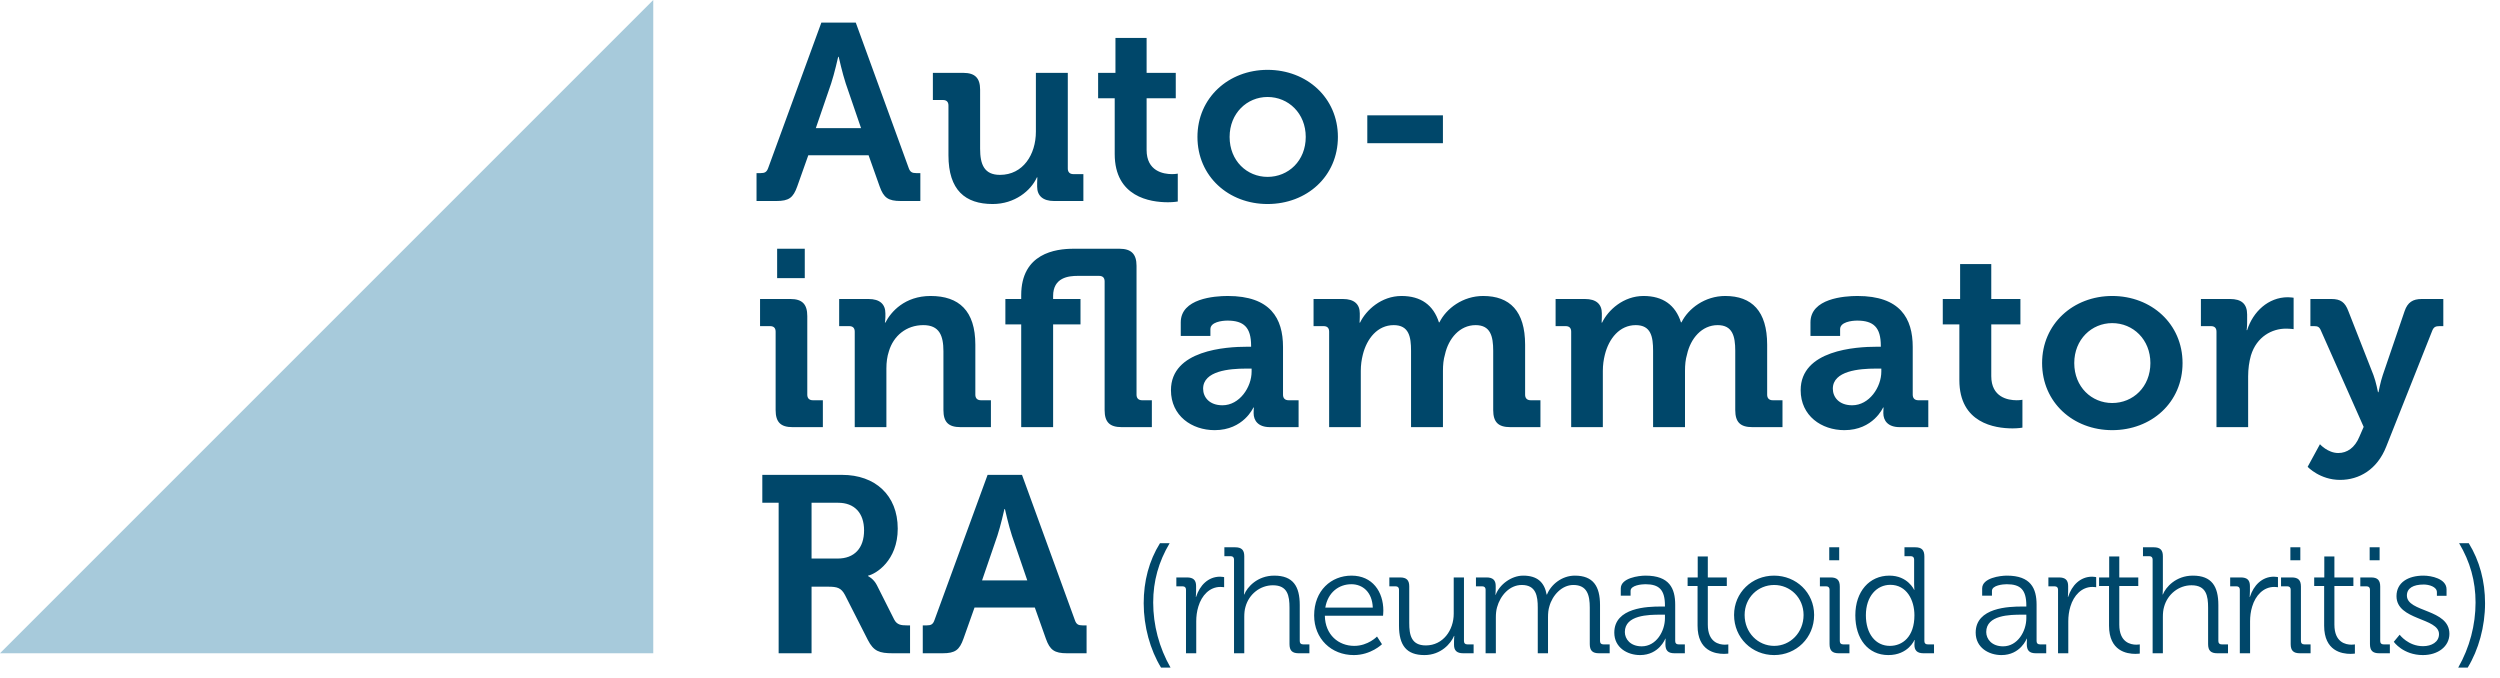 <svg width="199" height="54" viewBox="0 0 199 54" fill="none" xmlns="http://www.w3.org/2000/svg">
<path d="M-2.27299e-06 52L52 52L52 0L-2.27299e-06 52Z" fill="#A7CADB"/>
<path d="M60.22 16H61.8C62.8 16 63.14 15.74 63.46 14.84L64.34 12.36H69.14L70.02 14.84C70.34 15.74 70.7 16 71.7 16H73.26V13.78H72.94C72.6 13.78 72.44 13.7 72.32 13.34L68.12 1.8H65.38L61.16 13.34C61.04 13.7 60.88 13.78 60.54 13.78H60.22V16ZM64.94 10.2L66.16 6.64C66.42 5.86 66.72 4.52 66.72 4.52H66.76C66.76 4.52 67.06 5.86 67.32 6.64L68.54 10.2H64.94ZM75.497 12.36C75.497 15.14 76.837 16.24 79.017 16.24C80.777 16.24 82.057 15.18 82.537 14.12H82.577C82.577 14.12 82.557 14.34 82.557 14.58V14.86C82.557 15.58 83.017 16 83.897 16H86.237V13.86H85.437C85.157 13.86 84.997 13.7 84.997 13.42V5.8H82.457V10.48C82.457 12.3 81.437 13.92 79.597 13.92C78.337 13.92 78.017 13.08 78.017 11.84V7.14C78.017 6.22 77.617 5.8 76.677 5.8H74.257V7.96H75.057C75.337 7.96 75.497 8.1 75.497 8.4V12.36ZM88.731 12.26C88.731 15.68 91.55 16.1 92.971 16.1C93.43 16.1 93.751 16.04 93.751 16.04V13.82C93.751 13.82 93.57 13.86 93.29 13.86C92.591 13.86 91.27 13.62 91.27 11.94V7.82H93.591V5.8H91.27V3.02H88.79V5.8H87.41V7.82H88.731V12.26ZM95.317 10.9C95.317 14.04 97.797 16.24 100.897 16.24C104.017 16.24 106.497 14.04 106.497 10.9C106.497 7.78 104.017 5.56 100.897 5.56C97.797 5.56 95.317 7.78 95.317 10.9ZM97.877 10.9C97.877 9.02 99.257 7.72 100.897 7.72C102.557 7.72 103.937 9.02 103.937 10.9C103.937 12.8 102.557 14.08 100.897 14.08C99.257 14.08 97.877 12.8 97.877 10.9ZM108.837 11.4H114.857V9.18H108.837V11.4ZM61.86 22.14H64.06V19.8H61.86V22.14ZM61.74 32.64C61.74 33.6 62.14 34 63.08 34H65.5V31.86H64.7C64.42 31.86 64.26 31.7 64.26 31.42V25.16C64.26 24.22 63.86 23.8 62.92 23.8H60.5V25.96H61.3C61.58 25.96 61.74 26.1 61.74 26.4V32.64ZM68.037 34H70.557V29.32C70.557 28.84 70.617 28.38 70.757 27.96C71.117 26.74 72.137 25.88 73.497 25.88C74.777 25.88 75.097 26.72 75.097 27.96V32.64C75.097 33.6 75.497 34 76.457 34H78.877V31.86H78.077C77.797 31.86 77.637 31.7 77.637 31.42V27.44C77.637 24.74 76.337 23.56 74.077 23.56C72.017 23.56 70.917 24.82 70.477 25.68H70.437C70.437 25.68 70.477 25.46 70.477 25.24V24.94C70.477 24.22 70.037 23.8 69.137 23.8H66.797V25.96H67.597C67.877 25.96 68.037 26.1 68.037 26.4V34ZM85.448 19.8C84.028 19.8 81.288 20.16 81.288 23.5V23.8H80.028V25.82H81.288V34H83.828V25.82H86.008V23.8H83.828V23.56C83.828 22.08 85.068 21.96 85.788 21.96H87.488C87.768 21.96 87.928 22.1 87.928 22.4V32.64C87.928 33.6 88.328 34 89.288 34H91.688V31.86H90.908C90.628 31.86 90.468 31.7 90.468 31.42V21.16C90.468 20.22 90.048 19.8 89.108 19.8H85.448ZM93.208 31.06C93.208 33.1 94.868 34.24 96.688 34.24C98.988 34.24 99.768 32.44 99.768 32.44H99.808C99.808 32.44 99.788 32.62 99.788 32.88C99.788 33.48 100.148 34 101.088 34H103.368V31.86H102.568C102.288 31.86 102.128 31.7 102.128 31.42V27.62C102.128 25.34 101.128 23.56 97.728 23.56C96.668 23.56 93.988 23.76 93.988 25.66V26.74H96.348V26.2C96.348 25.64 97.248 25.52 97.708 25.52C99.008 25.52 99.588 26.06 99.588 27.52V27.6H99.268C97.608 27.6 93.208 27.86 93.208 31.06ZM95.768 30.94C95.768 29.52 97.868 29.34 99.188 29.34H99.628V29.58C99.628 30.82 98.668 32.26 97.308 32.26C96.268 32.26 95.768 31.62 95.768 30.94ZM105.799 34H108.319V29.52C108.319 29.06 108.379 28.64 108.479 28.24C108.799 26.94 109.659 25.88 110.939 25.88C112.159 25.88 112.319 26.82 112.319 27.92V34H114.859V29.52C114.859 29.04 114.899 28.62 115.019 28.22C115.299 26.94 116.199 25.88 117.459 25.88C118.639 25.88 118.859 26.76 118.859 27.92V32.64C118.859 33.6 119.259 34 120.219 34H122.619V31.86H121.839C121.559 31.86 121.399 31.7 121.399 31.42V27.44C121.399 24.76 120.179 23.56 118.059 23.56C116.439 23.56 115.119 24.56 114.579 25.66H114.539C114.099 24.28 113.099 23.56 111.559 23.56C109.959 23.56 108.739 24.68 108.259 25.68H108.219C108.219 25.68 108.239 25.46 108.239 25.24V24.94C108.239 24.22 107.799 23.8 106.899 23.8H104.559V25.96H105.359C105.639 25.96 105.799 26.1 105.799 26.4V34ZM125.066 34H127.586V29.52C127.586 29.06 127.646 28.64 127.746 28.24C128.066 26.94 128.926 25.88 130.206 25.88C131.426 25.88 131.586 26.82 131.586 27.92V34H134.126V29.52C134.126 29.04 134.166 28.62 134.286 28.22C134.566 26.94 135.466 25.88 136.726 25.88C137.906 25.88 138.126 26.76 138.126 27.92V32.64C138.126 33.6 138.526 34 139.486 34H141.886V31.86H141.106C140.826 31.86 140.666 31.7 140.666 31.42V27.44C140.666 24.76 139.446 23.56 137.326 23.56C135.706 23.56 134.386 24.56 133.846 25.66H133.806C133.366 24.28 132.366 23.56 130.826 23.56C129.226 23.56 128.006 24.68 127.526 25.68H127.486C127.486 25.68 127.506 25.46 127.506 25.24V24.94C127.506 24.22 127.066 23.8 126.166 23.8H123.826V25.96H124.626C124.906 25.96 125.066 26.1 125.066 26.4V34ZM143.333 31.06C143.333 33.1 144.993 34.24 146.813 34.24C149.113 34.24 149.893 32.44 149.893 32.44H149.933C149.933 32.44 149.913 32.62 149.913 32.88C149.913 33.48 150.273 34 151.213 34H153.493V31.86H152.693C152.413 31.86 152.253 31.7 152.253 31.42V27.62C152.253 25.34 151.253 23.56 147.853 23.56C146.793 23.56 144.113 23.76 144.113 25.66V26.74H146.473V26.2C146.473 25.64 147.373 25.52 147.833 25.52C149.133 25.52 149.713 26.06 149.713 27.52V27.6H149.393C147.733 27.6 143.333 27.86 143.333 31.06ZM145.893 30.94C145.893 29.52 147.993 29.34 149.313 29.34H149.753V29.58C149.753 30.82 148.793 32.26 147.433 32.26C146.393 32.26 145.893 31.62 145.893 30.94ZM155.965 30.26C155.965 33.68 158.785 34.1 160.205 34.1C160.665 34.1 160.985 34.04 160.985 34.04V31.82C160.985 31.82 160.805 31.86 160.525 31.86C159.825 31.86 158.505 31.62 158.505 29.94V25.82H160.825V23.8H158.505V21.02H156.025V23.8H154.645V25.82H155.965V30.26ZM162.551 28.9C162.551 32.04 165.031 34.24 168.131 34.24C171.251 34.24 173.731 32.04 173.731 28.9C173.731 25.78 171.251 23.56 168.131 23.56C165.031 23.56 162.551 25.78 162.551 28.9ZM165.111 28.9C165.111 27.02 166.491 25.72 168.131 25.72C169.791 25.72 171.171 27.02 171.171 28.9C171.171 30.8 169.791 32.08 168.131 32.08C166.491 32.08 165.111 30.8 165.111 28.9ZM176.432 34H178.952V29.96C178.952 29.36 179.032 28.8 179.172 28.3C179.632 26.78 180.872 26.16 181.952 26.16C182.312 26.16 182.572 26.2 182.572 26.2V23.7C182.572 23.7 182.332 23.66 182.112 23.66C180.552 23.66 179.332 24.82 178.872 26.28H178.832C178.832 26.28 178.872 26.02 178.872 25.64V25.04C178.872 24.18 178.412 23.8 177.512 23.8H175.192V25.96H175.992C176.272 25.96 176.432 26.1 176.432 26.4V34ZM184.668 35.36L183.688 37.16C183.688 37.16 184.668 38.2 186.268 38.2C187.788 38.2 189.228 37.38 189.948 35.54L193.608 26.32C193.728 26.02 193.888 25.96 194.188 25.96H194.488V23.8H192.768C192.068 23.8 191.648 24.06 191.408 24.76L189.668 29.86C189.488 30.38 189.328 31.22 189.328 31.22H189.288C189.288 31.22 189.128 30.38 188.928 29.86L186.928 24.76C186.668 24.06 186.308 23.8 185.588 23.8H183.908V25.96H184.208C184.488 25.96 184.628 26.02 184.748 26.32L188.148 33.98L187.808 34.76C187.448 35.64 186.828 36.06 186.128 36.06C185.288 36.06 184.668 35.36 184.668 35.36ZM61.98 52H64.6V46.7H65.92C66.66 46.7 66.96 46.8 67.26 47.36L69.08 50.94C69.54 51.84 70 52 71.06 52H72.44V49.78H72.18C71.74 49.78 71.4 49.74 71.18 49.32L69.8 46.58C69.54 46.06 69.1 45.86 69.1 45.86V45.82C69.7 45.7 71.46 44.64 71.46 42.08C71.46 39.4 69.64 37.8 67.04 37.8H60.68V40.02H61.98V52ZM64.6 44.46V40.02H66.72C68 40.02 68.78 40.82 68.78 42.22C68.78 43.64 68 44.46 66.68 44.46H64.6ZM73.452 52H75.032C76.032 52 76.372 51.74 76.692 50.84L77.572 48.36H82.372L83.252 50.84C83.572 51.74 83.932 52 84.932 52H86.492V49.78H86.172C85.832 49.78 85.672 49.7 85.552 49.34L81.352 37.8H78.612L74.392 49.34C74.272 49.7 74.112 49.78 73.772 49.78H73.452V52ZM78.172 46.2L79.392 42.64C79.652 41.86 79.952 40.52 79.952 40.52H79.992C79.992 40.52 80.292 41.86 80.552 42.64L81.772 46.2H78.172ZM91.038 48.016C91.038 49.876 91.554 51.724 92.418 53.14H93.174C92.262 51.544 91.794 49.744 91.794 47.956C91.794 46.252 92.226 44.716 93.102 43.24H92.334C91.458 44.644 91.038 46.264 91.038 48.016ZM94.405 52H95.221V49.456C95.221 49.072 95.269 48.664 95.389 48.28C95.653 47.392 96.289 46.72 97.141 46.72C97.297 46.72 97.441 46.744 97.441 46.744V45.94C97.441 45.94 97.285 45.904 97.117 45.904C96.169 45.904 95.497 46.6 95.209 47.512H95.185C95.185 47.512 95.209 47.308 95.209 47.056V46.648C95.209 46.168 94.981 45.964 94.477 45.964H93.637V46.672H94.141C94.309 46.672 94.405 46.768 94.405 46.936V52ZM98.228 52H99.044V49.108C99.044 48.82 99.068 48.544 99.14 48.304C99.416 47.296 100.304 46.588 101.324 46.588C102.5 46.588 102.644 47.428 102.644 48.376V51.268C102.644 51.784 102.86 52 103.376 52H104.228V51.292H103.724C103.556 51.292 103.46 51.208 103.46 51.028V48.16C103.46 46.672 102.932 45.82 101.432 45.82C100.076 45.82 99.272 46.744 99.044 47.32H99.02C99.02 47.32 99.044 47.104 99.044 46.828V44.272C99.044 43.78 98.828 43.564 98.312 43.564H97.46V44.272H97.964C98.132 44.272 98.228 44.368 98.228 44.536V52ZM104.606 48.988C104.606 50.848 105.974 52.144 107.762 52.144C109.13 52.144 110.006 51.28 110.006 51.28L109.61 50.668C109.61 50.668 108.902 51.412 107.798 51.412C106.55 51.412 105.482 50.536 105.458 49.012H110.09C110.09 49.012 110.114 48.748 110.114 48.604C110.114 47.104 109.25 45.82 107.582 45.82C105.962 45.82 104.606 47.008 104.606 48.988ZM105.494 48.364C105.698 47.152 106.574 46.504 107.57 46.504C108.458 46.504 109.226 47.116 109.274 48.364H105.494ZM111.36 49.804C111.36 51.376 111.96 52.144 113.388 52.144C114.708 52.144 115.5 51.208 115.74 50.62H115.764C115.764 50.62 115.74 50.812 115.74 51.052V51.328C115.74 51.784 115.968 52 116.472 52H117.3V51.292H116.796C116.628 51.292 116.532 51.208 116.532 51.028V45.964H115.716V48.856C115.716 50.164 114.864 51.376 113.496 51.376C112.332 51.376 112.176 50.536 112.176 49.588V46.672C112.176 46.18 111.96 45.964 111.444 45.964H110.592V46.672H111.096C111.264 46.672 111.36 46.768 111.36 46.936V49.804ZM118.254 52H119.07V49.144C119.07 48.868 119.094 48.592 119.166 48.34C119.418 47.416 120.15 46.564 121.134 46.564C122.274 46.564 122.406 47.452 122.406 48.364V52H123.222V49.144C123.222 48.82 123.246 48.532 123.33 48.268C123.57 47.38 124.326 46.564 125.238 46.564C126.342 46.564 126.546 47.38 126.546 48.364V51.268C126.546 51.784 126.762 52 127.278 52H128.13V51.292H127.626C127.458 51.292 127.362 51.208 127.362 51.028V48.16C127.362 46.672 126.822 45.82 125.358 45.82C124.338 45.82 123.462 46.516 123.138 47.332H123.114C122.934 46.336 122.358 45.82 121.242 45.82C120.306 45.82 119.358 46.528 119.058 47.344H119.034C119.034 47.344 119.058 47.152 119.058 46.912V46.636C119.058 46.18 118.83 45.964 118.326 45.964H117.486V46.672H117.99C118.158 46.672 118.254 46.768 118.254 46.936V52ZM128.498 50.356C128.498 51.556 129.542 52.144 130.55 52.144C132.062 52.144 132.566 50.836 132.554 50.836H132.578C132.578 50.836 132.566 51.016 132.566 51.28C132.566 51.772 132.77 52 133.286 52H134.114V51.292H133.61C133.442 51.292 133.346 51.208 133.346 51.028V48.136C133.346 46.84 132.89 45.82 130.982 45.82C130.454 45.82 129.014 46 129.014 46.84V47.416H129.794V47.032C129.794 46.588 130.67 46.504 130.97 46.504C132.074 46.504 132.53 46.948 132.53 48.208V48.28H132.194C131.15 48.28 128.498 48.352 128.498 50.356ZM129.338 50.308C129.338 48.952 131.234 48.928 132.182 48.928H132.53V49.204C132.53 50.248 131.834 51.448 130.682 51.448C129.782 51.448 129.338 50.872 129.338 50.308ZM135.126 49.804C135.126 51.82 136.53 52.048 137.226 52.048C137.43 52.048 137.574 52.024 137.574 52.024V51.292C137.574 51.292 137.466 51.316 137.298 51.316C136.842 51.316 135.942 51.136 135.942 49.72V46.648H137.454V45.964H135.942V44.296H135.138V45.964H134.334V46.648H135.126V49.804ZM138.032 48.952C138.032 50.776 139.46 52.144 141.224 52.144C142.976 52.144 144.404 50.776 144.404 48.952C144.404 47.164 142.976 45.82 141.212 45.82C139.46 45.82 138.032 47.164 138.032 48.952ZM138.872 48.952C138.872 47.584 139.928 46.564 141.224 46.564C142.508 46.564 143.564 47.584 143.564 48.952C143.564 50.356 142.508 51.412 141.224 51.412C139.928 51.412 138.872 50.356 138.872 48.952ZM145.608 44.596H146.4V43.564H145.608V44.596ZM145.632 51.268C145.632 51.784 145.848 52 146.364 52H147.216V51.292H146.712C146.544 51.292 146.448 51.208 146.448 51.028V46.696C146.448 46.18 146.232 45.964 145.716 45.964H144.864V46.672H145.368C145.536 46.672 145.632 46.768 145.632 46.936V51.268ZM147.684 48.976C147.684 50.848 148.692 52.144 150.312 52.144C151.896 52.144 152.388 50.944 152.388 50.944H152.412C152.412 50.944 152.388 51.1 152.388 51.328C152.388 51.772 152.604 52 153.108 52H153.948V51.292H153.444C153.276 51.292 153.18 51.208 153.18 51.028V44.296C153.18 43.78 152.964 43.564 152.448 43.564H151.596V44.272H152.1C152.268 44.272 152.364 44.368 152.364 44.536V46.492C152.364 46.744 152.388 46.948 152.388 46.948H152.364C152.364 46.948 151.86 45.82 150.396 45.82C148.812 45.82 147.684 47.068 147.684 48.976ZM150.432 51.412C149.304 51.412 148.524 50.464 148.524 48.976C148.524 47.452 149.4 46.552 150.468 46.552C151.764 46.552 152.388 47.752 152.388 48.976C152.388 50.692 151.44 51.412 150.432 51.412ZM157.264 50.356C157.264 51.556 158.308 52.144 159.316 52.144C160.828 52.144 161.332 50.836 161.32 50.836H161.344C161.344 50.836 161.332 51.016 161.332 51.28C161.332 51.772 161.536 52 162.052 52H162.88V51.292H162.376C162.208 51.292 162.112 51.208 162.112 51.028V48.136C162.112 46.84 161.656 45.82 159.748 45.82C159.22 45.82 157.78 46 157.78 46.84V47.416H158.56V47.032C158.56 46.588 159.436 46.504 159.736 46.504C160.84 46.504 161.296 46.948 161.296 48.208V48.28H160.96C159.916 48.28 157.264 48.352 157.264 50.356ZM158.104 50.308C158.104 48.952 160 48.928 160.948 48.928H161.296V49.204C161.296 50.248 160.6 51.448 159.448 51.448C158.548 51.448 158.104 50.872 158.104 50.308ZM163.82 52H164.636V49.456C164.636 49.072 164.684 48.664 164.804 48.28C165.068 47.392 165.704 46.72 166.556 46.72C166.712 46.72 166.856 46.744 166.856 46.744V45.94C166.856 45.94 166.7 45.904 166.532 45.904C165.584 45.904 164.912 46.6 164.624 47.512H164.6C164.6 47.512 164.624 47.308 164.624 47.056V46.648C164.624 46.168 164.396 45.964 163.892 45.964H163.052V46.672H163.556C163.724 46.672 163.82 46.768 163.82 46.936V52ZM167.879 49.804C167.879 51.82 169.283 52.048 169.979 52.048C170.183 52.048 170.327 52.024 170.327 52.024V51.292C170.327 51.292 170.219 51.316 170.051 51.316C169.595 51.316 168.695 51.136 168.695 49.72V46.648H170.207V45.964H168.695V44.296H167.891V45.964H167.087V46.648H167.879V49.804ZM171.349 52H172.165V49.108C172.165 48.82 172.189 48.544 172.261 48.304C172.537 47.296 173.425 46.588 174.445 46.588C175.621 46.588 175.765 47.428 175.765 48.376V51.268C175.765 51.784 175.981 52 176.497 52H177.349V51.292H176.845C176.677 51.292 176.581 51.208 176.581 51.028V48.16C176.581 46.672 176.053 45.82 174.553 45.82C173.197 45.82 172.393 46.744 172.165 47.32H172.141C172.141 47.32 172.165 47.104 172.165 46.828V44.272C172.165 43.78 171.949 43.564 171.433 43.564H170.581V44.272H171.085C171.253 44.272 171.349 44.368 171.349 44.536V52ZM178.29 52H179.106V49.456C179.106 49.072 179.154 48.664 179.274 48.28C179.538 47.392 180.174 46.72 181.026 46.72C181.182 46.72 181.326 46.744 181.326 46.744V45.94C181.326 45.94 181.17 45.904 181.002 45.904C180.054 45.904 179.382 46.6 179.094 47.512H179.07C179.07 47.512 179.094 47.308 179.094 47.056V46.648C179.094 46.168 178.866 45.964 178.362 45.964H177.522V46.672H178.026C178.194 46.672 178.29 46.768 178.29 46.936V52ZM182.314 44.596H183.106V43.564H182.314V44.596ZM182.338 51.268C182.338 51.784 182.554 52 183.07 52H183.922V51.292H183.418C183.25 51.292 183.154 51.208 183.154 51.028V46.696C183.154 46.18 182.938 45.964 182.422 45.964H181.57V46.672H182.074C182.242 46.672 182.338 46.768 182.338 46.936V51.268ZM185.002 49.804C185.002 51.82 186.406 52.048 187.102 52.048C187.306 52.048 187.45 52.024 187.45 52.024V51.292C187.45 51.292 187.342 51.316 187.174 51.316C186.718 51.316 185.818 51.136 185.818 49.72V46.648H187.33V45.964H185.818V44.296H185.014V45.964H184.21V46.648H185.002V49.804ZM188.625 44.596H189.417V43.564H188.625V44.596ZM188.649 51.268C188.649 51.784 188.865 52 189.381 52H190.233V51.292H189.729C189.561 51.292 189.465 51.208 189.465 51.028V46.696C189.465 46.18 189.249 45.964 188.733 45.964H187.881V46.672H188.385C188.553 46.672 188.649 46.768 188.649 46.936V51.268ZM190.545 51.088C190.545 51.088 191.289 52.144 192.861 52.144C194.061 52.144 194.973 51.46 194.973 50.452C194.973 48.448 191.589 48.76 191.589 47.404C191.589 46.816 192.093 46.528 192.933 46.528C193.329 46.528 193.977 46.696 193.977 47.14V47.428H194.745V46.912C194.745 46.06 193.521 45.82 192.909 45.82C191.697 45.82 190.761 46.36 190.761 47.452C190.761 49.396 194.145 49.156 194.145 50.476C194.145 51.112 193.545 51.436 192.873 51.436C191.685 51.436 191.013 50.524 191.013 50.524L190.545 51.088ZM195.674 53.14H196.43C197.294 51.724 197.81 49.876 197.81 48.016C197.81 46.264 197.378 44.644 196.514 43.24H195.746C196.622 44.716 197.054 46.252 197.054 47.956C197.054 49.744 196.586 51.544 195.674 53.14Z" fill="#00476A"/>
</svg>

